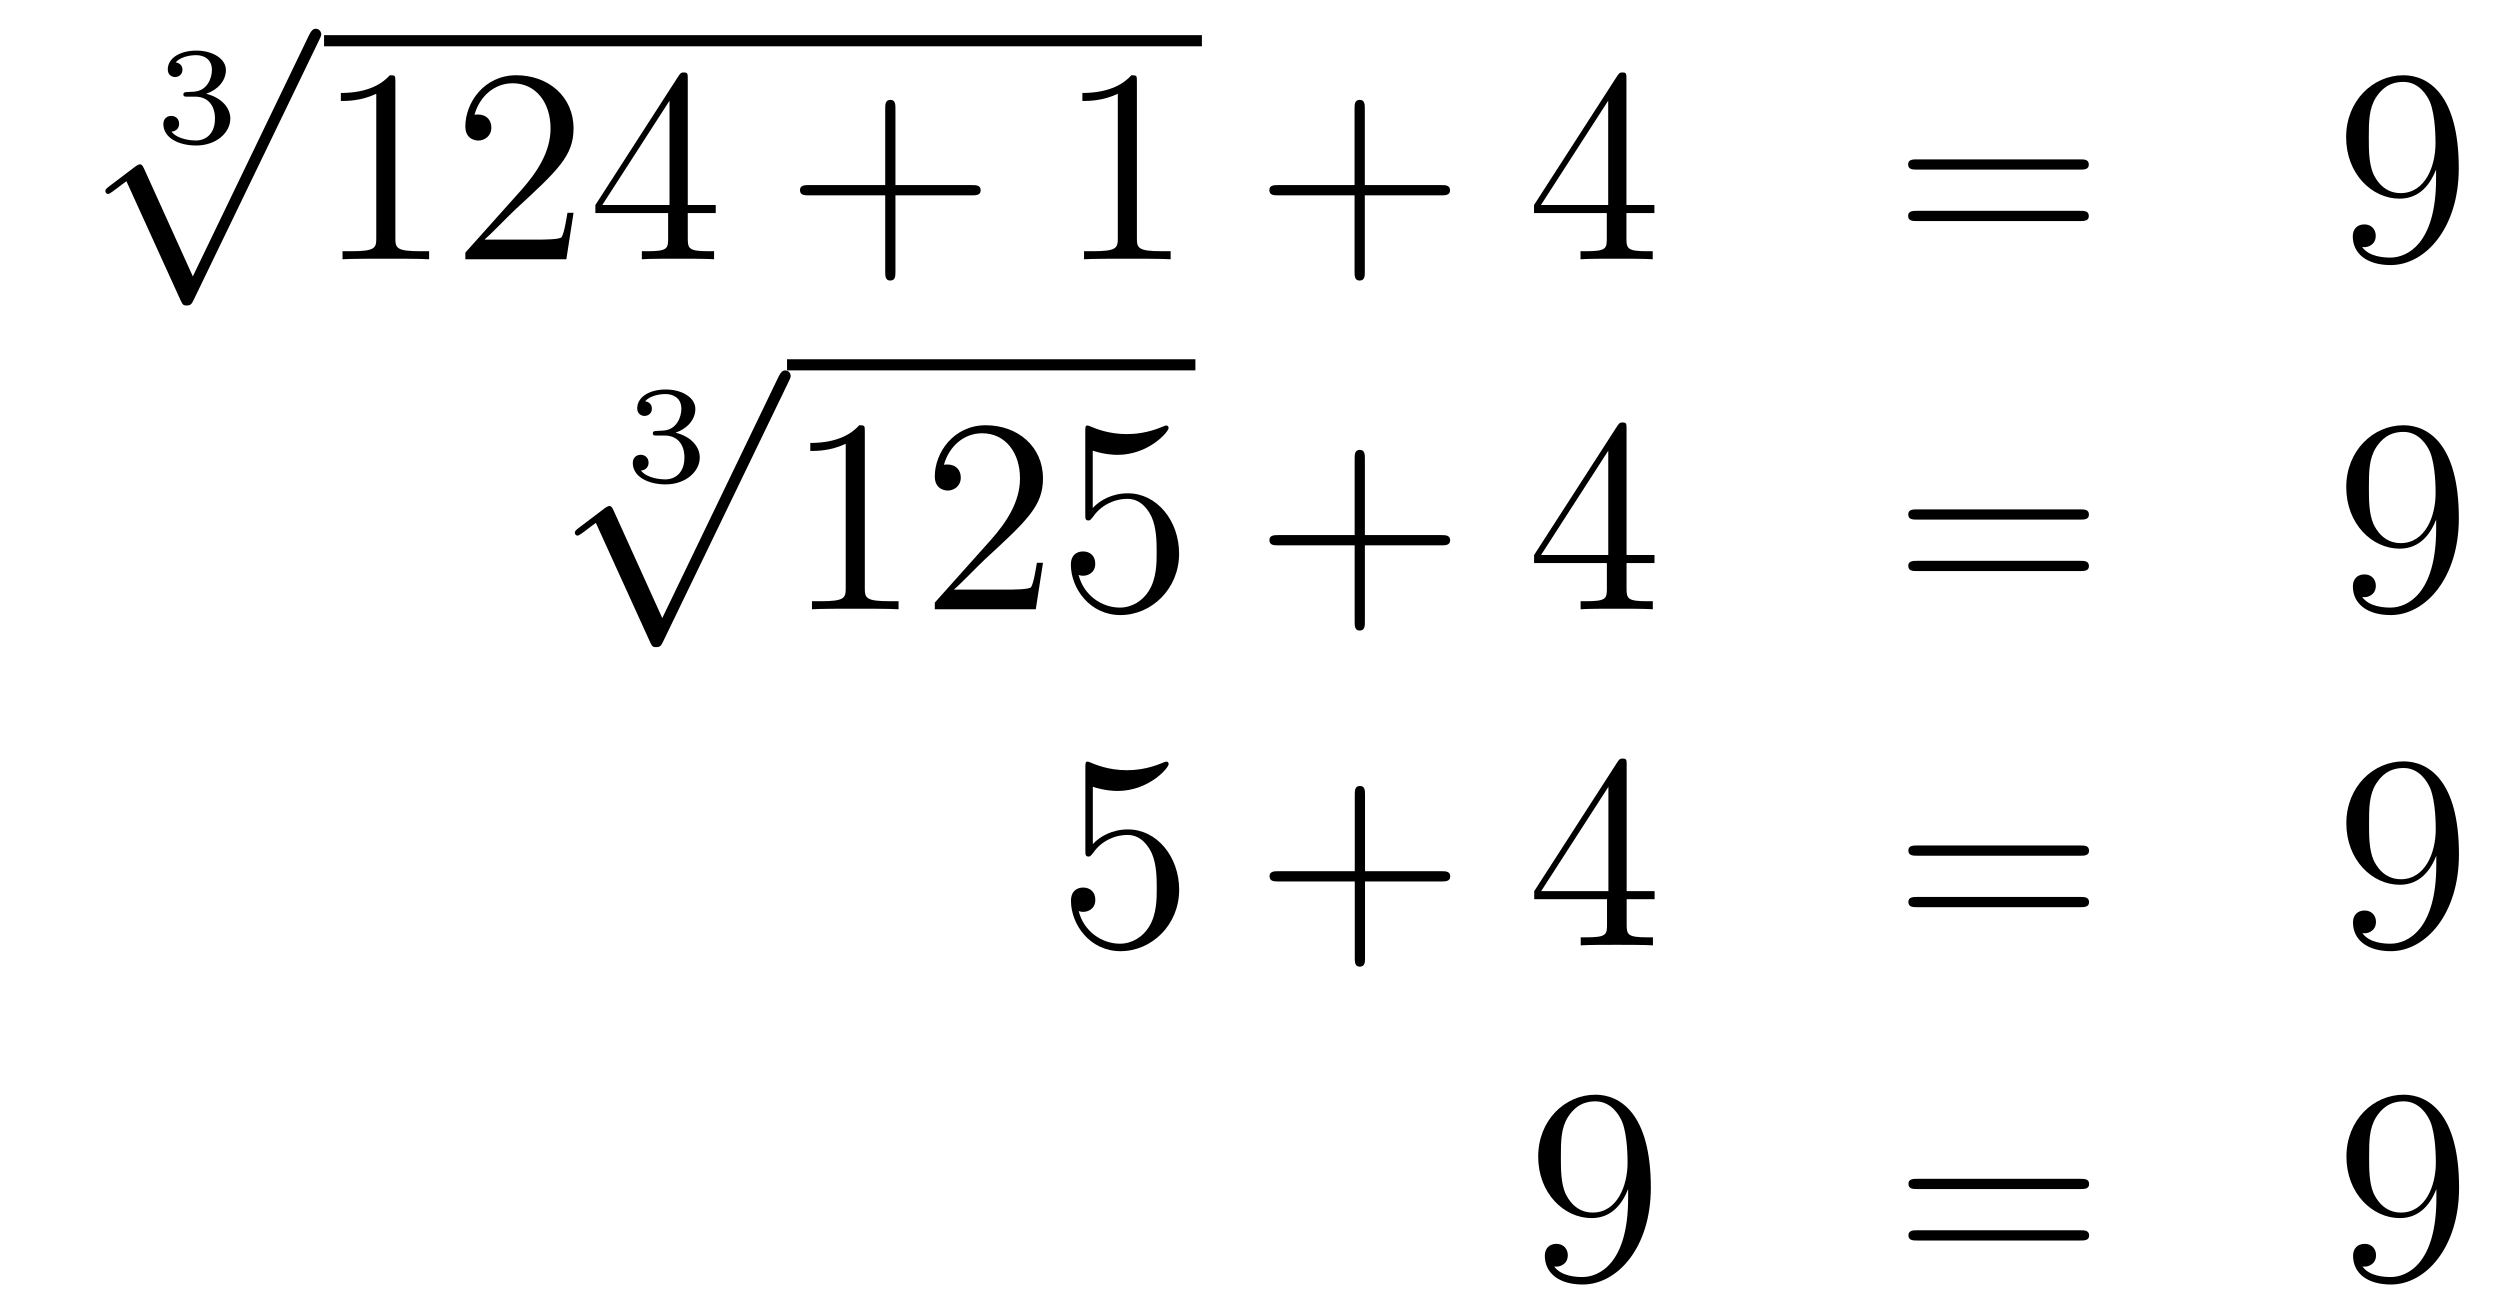 <?xml version='1.0'?>
<!-- This file was generated by dvisvgm 1.14.1 -->
<svg height='56pt' version='1.1' viewBox='0 -56 108 56' width='108pt' xmlns='http://www.w3.org/2000/svg' xmlns:xlink='http://www.w3.org/1999/xlink'>
<g id='page1'>
<g transform='matrix(1 0 0 1 -130 611)'>
<path d='M138.438 -662.824C138.946 -662.824 139.287 -662.483 139.287 -661.874C139.287 -661.217 138.892 -660.93 138.456 -660.93C138.294 -660.93 137.678 -660.966 137.409 -661.312C137.643 -661.336 137.738 -661.491 137.738 -661.653C137.738 -661.856 137.595 -661.993 137.397 -661.993C137.236 -661.993 137.057 -661.892 137.057 -661.641C137.057 -661.049 137.714 -660.714 138.473 -660.714C139.358 -660.714 139.95 -661.282 139.95 -661.874C139.95 -662.31 139.616 -662.77 138.904 -662.949C139.376 -663.105 139.759 -663.487 139.759 -663.977C139.759 -664.455 139.197 -664.814 138.48 -664.814C137.78 -664.814 137.248 -664.491 137.248 -664.001C137.248 -663.744 137.445 -663.672 137.565 -663.672C137.72 -663.672 137.882 -663.78 137.882 -663.989C137.882 -664.174 137.75 -664.282 137.589 -664.306C137.87 -664.617 138.414 -664.617 138.468 -664.617C138.773 -664.617 139.155 -664.473 139.155 -663.977C139.155 -663.648 138.97 -663.075 138.372 -663.039C138.264 -663.033 138.103 -663.021 138.049 -663.021C137.989 -663.015 137.923 -663.009 137.923 -662.919C137.923 -662.824 137.989 -662.824 138.091 -662.824H138.438Z' fill-rule='evenodd'/>
<path d='M138.33 -655.059L136.226 -659.709C136.143 -659.901 136.083 -659.901 136.047 -659.901C136.035 -659.901 135.975 -659.901 135.844 -659.805L134.708 -658.944C134.553 -658.825 134.553 -658.789 134.553 -658.753C134.553 -658.693 134.588 -658.622 134.672 -658.622C134.744 -658.622 134.947 -658.789 135.079 -658.885C135.15 -658.944 135.33 -659.076 135.461 -659.172L137.816 -653.995C137.9 -653.804 137.96 -653.804 138.067 -653.804C138.247 -653.804 138.282 -653.876 138.366 -654.043L143.793 -665.28C143.877 -665.448 143.877 -665.495 143.877 -665.519C143.877 -665.639 143.781 -665.758 143.638 -665.758C143.542 -665.758 143.458 -665.698 143.363 -665.507L138.33 -655.059Z' fill-rule='evenodd'/>
<path d='M144 -665H181.922V-665.481H144'/>
<path d='M147.08 -663.462C147.08 -663.738 147.08 -663.749 146.841 -663.749C146.554 -663.427 145.956 -662.984 144.725 -662.984V-662.638C145 -662.638 145.597 -662.638 146.255 -662.948V-656.72C146.255 -656.29 146.219 -656.147 145.167 -656.147H144.797V-655.8C145.119 -655.824 146.279 -655.824 146.673 -655.824C147.068 -655.824 148.215 -655.824 148.538 -655.8V-656.147H148.168C147.116 -656.147 147.08 -656.29 147.08 -656.72V-663.462ZM154.777 -657.808H154.514C154.478 -657.605 154.382 -656.947 154.263 -656.756C154.179 -656.649 153.498 -656.649 153.139 -656.649H150.928C151.25 -656.924 151.979 -657.689 152.29 -657.976C154.107 -659.649 154.777 -660.271 154.777 -661.454C154.777 -662.829 153.689 -663.749 152.302 -663.749C150.916 -663.749 150.103 -662.566 150.103 -661.538C150.103 -660.928 150.629 -660.928 150.664 -660.928C150.916 -660.928 151.226 -661.107 151.226 -661.49C151.226 -661.825 150.999 -662.052 150.664 -662.052C150.557 -662.052 150.533 -662.052 150.497 -662.04C150.724 -662.853 151.37 -663.403 152.147 -663.403C153.163 -663.403 153.784 -662.554 153.784 -661.454C153.784 -660.438 153.199 -659.553 152.518 -658.788L150.103 -656.087V-655.8H154.466L154.777 -657.808ZM159.712 -663.582C159.712 -663.809 159.712 -663.869 159.545 -663.869C159.449 -663.869 159.413 -663.869 159.318 -663.726L155.72 -658.143V-657.796H158.863V-656.708C158.863 -656.266 158.84 -656.147 157.967 -656.147H157.728V-655.8C158.003 -655.824 158.947 -655.824 159.282 -655.824S160.573 -655.824 160.848 -655.8V-656.147H160.609C159.748 -656.147 159.712 -656.266 159.712 -656.708V-657.796H160.92V-658.143H159.712V-663.582ZM158.923 -662.65V-658.143H156.018L158.923 -662.65Z' fill-rule='evenodd'/>
<path d='M168.683 -658.561H171.983C172.15 -658.561 172.365 -658.561 172.365 -658.777C172.365 -659.004 172.162 -659.004 171.983 -659.004H168.683V-662.303C168.683 -662.47 168.683 -662.686 168.468 -662.686C168.241 -662.686 168.241 -662.482 168.241 -662.303V-659.004H164.942C164.774 -659.004 164.559 -659.004 164.559 -658.788C164.559 -658.561 164.763 -658.561 164.942 -658.561H168.241V-655.262C168.241 -655.095 168.241 -654.88 168.456 -654.88C168.683 -654.88 168.683 -655.083 168.683 -655.262V-658.561Z' fill-rule='evenodd'/>
<path d='M179.114 -663.462C179.114 -663.738 179.114 -663.749 178.875 -663.749C178.588 -663.427 177.99 -662.984 176.759 -662.984V-662.638C177.034 -662.638 177.631 -662.638 178.289 -662.948V-656.72C178.289 -656.29 178.253 -656.147 177.201 -656.147H176.831V-655.8C177.153 -655.824 178.313 -655.824 178.707 -655.824C179.102 -655.824 180.249 -655.824 180.572 -655.8V-656.147H180.202C179.15 -656.147 179.114 -656.29 179.114 -656.72V-663.462Z' fill-rule='evenodd'/>
<path d='M188.96 -658.561H192.259C192.426 -658.561 192.642 -658.561 192.642 -658.777C192.642 -659.004 192.438 -659.004 192.259 -659.004H188.96V-662.303C188.96 -662.47 188.96 -662.686 188.744 -662.686C188.517 -662.686 188.517 -662.482 188.517 -662.303V-659.004H185.218C185.05 -659.004 184.836 -659.004 184.836 -658.788C184.836 -658.561 185.039 -658.561 185.218 -658.561H188.517V-655.262C188.517 -655.095 188.517 -654.88 188.732 -654.88C188.96 -654.88 188.96 -655.083 188.96 -655.262V-658.561Z' fill-rule='evenodd'/>
<path d='M200.262 -663.582C200.262 -663.809 200.262 -663.869 200.095 -663.869C199.999 -663.869 199.963 -663.869 199.868 -663.726L196.27 -658.143V-657.796H199.414V-656.708C199.414 -656.266 199.39 -656.147 198.517 -656.147H198.278V-655.8C198.553 -655.824 199.498 -655.824 199.832 -655.824C200.167 -655.824 201.124 -655.824 201.398 -655.8V-656.147H201.158C200.298 -656.147 200.262 -656.266 200.262 -656.708V-657.796H201.47V-658.143H200.262V-663.582ZM199.474 -662.65V-658.143H196.568L199.474 -662.65Z' fill-rule='evenodd'/>
<path d='M219.856 -659.673C220.022 -659.673 220.237 -659.673 220.237 -659.888C220.237 -660.115 220.034 -660.115 219.856 -660.115H212.814C212.646 -660.115 212.431 -660.115 212.431 -659.9C212.431 -659.673 212.635 -659.673 212.814 -659.673H219.856ZM219.856 -657.45C220.022 -657.45 220.237 -657.45 220.237 -657.665C220.237 -657.892 220.034 -657.892 219.856 -657.892H212.814C212.646 -657.892 212.431 -657.892 212.431 -657.677C212.431 -657.45 212.635 -657.45 212.814 -657.45H219.856Z' fill-rule='evenodd'/>
<path d='M235.238 -659.279C235.238 -656.457 233.983 -655.872 233.266 -655.872C232.979 -655.872 232.345 -655.908 232.046 -656.326H232.118C232.202 -656.302 232.632 -656.374 232.632 -656.816C232.632 -657.079 232.453 -657.306 232.142 -657.306C231.832 -657.306 231.64 -657.103 231.64 -656.792C231.64 -656.051 232.238 -655.549 233.278 -655.549C234.772 -655.549 236.219 -657.139 236.219 -659.733C236.219 -662.948 234.88 -663.749 233.828 -663.749C232.513 -663.749 231.353 -662.65 231.353 -661.072C231.353 -659.494 232.465 -658.418 233.66 -658.418C234.545 -658.418 235 -659.063 235.238 -659.673V-659.279ZM233.708 -658.657C232.955 -658.657 232.632 -659.267 232.525 -659.494C232.333 -659.948 232.333 -660.522 232.333 -661.06C232.333 -661.729 232.333 -662.303 232.644 -662.793C232.859 -663.116 233.182 -663.462 233.828 -663.462C234.509 -663.462 234.856 -662.865 234.976 -662.59C235.214 -662.004 235.214 -660.988 235.214 -660.809C235.214 -659.805 234.76 -658.657 233.708 -658.657Z' fill-rule='evenodd'/>
<path d='M158.718 -648.184C159.226 -648.184 159.567 -647.843 159.567 -647.234C159.567 -646.577 159.172 -646.29 158.736 -646.29C158.574 -646.29 157.958 -646.326 157.689 -646.672C157.923 -646.696 158.018 -646.851 158.018 -647.013C158.018 -647.216 157.875 -647.353 157.677 -647.353C157.516 -647.353 157.337 -647.252 157.337 -647.001C157.337 -646.409 157.994 -646.074 158.753 -646.074C159.638 -646.074 160.23 -646.642 160.23 -647.234C160.23 -647.67 159.896 -648.13 159.184 -648.309C159.656 -648.465 160.039 -648.847 160.039 -649.337C160.039 -649.815 159.477 -650.174 158.76 -650.174C158.06 -650.174 157.528 -649.851 157.528 -649.361C157.528 -649.104 157.725 -649.032 157.845 -649.032C158 -649.032 158.162 -649.14 158.162 -649.349C158.162 -649.534 158.03 -649.642 157.869 -649.666C158.15 -649.977 158.694 -649.977 158.748 -649.977C159.053 -649.977 159.435 -649.833 159.435 -649.337C159.435 -649.008 159.25 -648.435 158.652 -648.399C158.544 -648.393 158.383 -648.381 158.329 -648.381C158.269 -648.375 158.203 -648.369 158.203 -648.279C158.203 -648.184 158.269 -648.184 158.371 -648.184H158.718Z' fill-rule='evenodd'/>
<path d='M158.61 -640.299L156.506 -644.949C156.423 -645.141 156.363 -645.141 156.327 -645.141C156.315 -645.141 156.255 -645.141 156.124 -645.045L154.988 -644.184C154.833 -644.065 154.833 -644.029 154.833 -643.993C154.833 -643.933 154.868 -643.862 154.952 -643.862C155.024 -643.862 155.227 -644.029 155.359 -644.125C155.43 -644.184 155.61 -644.316 155.741 -644.412L158.096 -639.235C158.18 -639.044 158.24 -639.044 158.347 -639.044C158.527 -639.044 158.562 -639.116 158.646 -639.283L164.073 -650.52C164.157 -650.688 164.157 -650.735 164.157 -650.759C164.157 -650.879 164.061 -650.998 163.918 -650.998C163.822 -650.998 163.738 -650.938 163.643 -650.747L158.61 -640.299Z' fill-rule='evenodd'/>
<path d='M164 -651H181.641V-651.48H164'/>
<path d='M167.36 -648.342C167.36 -648.618 167.36 -648.629 167.121 -648.629C166.834 -648.307 166.236 -647.864 165.005 -647.864V-647.518C165.28 -647.518 165.877 -647.518 166.535 -647.828V-641.6C166.535 -641.17 166.499 -641.027 165.447 -641.027H165.077V-640.68C165.399 -640.704 166.559 -640.704 166.953 -640.704C167.348 -640.704 168.495 -640.704 168.818 -640.68V-641.027H168.448C167.396 -641.027 167.36 -641.17 167.36 -641.6V-648.342ZM175.057 -642.688H174.794C174.758 -642.485 174.662 -641.827 174.543 -641.636C174.459 -641.529 173.778 -641.529 173.419 -641.529H171.208C171.53 -641.804 172.259 -642.569 172.57 -642.856C174.387 -644.529 175.057 -645.151 175.057 -646.334C175.057 -647.709 173.969 -648.629 172.582 -648.629C171.196 -648.629 170.383 -647.446 170.383 -646.418C170.383 -645.808 170.909 -645.808 170.944 -645.808C171.196 -645.808 171.506 -645.987 171.506 -646.37C171.506 -646.705 171.279 -646.932 170.944 -646.932C170.837 -646.932 170.813 -646.932 170.777 -646.92C171.004 -647.733 171.65 -648.283 172.427 -648.283C173.443 -648.283 174.064 -647.434 174.064 -646.334C174.064 -645.318 173.479 -644.433 172.798 -643.668L170.383 -640.967V-640.68H174.746L175.057 -642.688ZM177.207 -647.53C177.721 -647.362 178.139 -647.35 178.271 -647.35C179.622 -647.35 180.483 -648.342 180.483 -648.51C180.483 -648.558 180.458 -648.618 180.387 -648.618C180.363 -648.618 180.339 -648.618 180.231 -648.57C179.562 -648.283 178.988 -648.247 178.677 -648.247C177.888 -648.247 177.327 -648.486 177.099 -648.582C177.016 -648.618 176.992 -648.618 176.98 -648.618C176.884 -648.618 176.884 -648.546 176.884 -648.354V-644.804C176.884 -644.589 176.884 -644.517 177.028 -644.517C177.087 -644.517 177.099 -644.529 177.219 -644.673C177.554 -645.163 178.116 -645.45 178.713 -645.45C179.347 -645.45 179.658 -644.864 179.753 -644.661C179.957 -644.194 179.968 -643.609 179.968 -643.154C179.968 -642.7 179.968 -642.019 179.634 -641.481C179.371 -641.051 178.904 -640.752 178.378 -640.752C177.589 -640.752 176.813 -641.29 176.597 -642.162C176.657 -642.138 176.729 -642.127 176.789 -642.127C176.992 -642.127 177.315 -642.246 177.315 -642.652C177.315 -642.987 177.087 -643.178 176.789 -643.178C176.573 -643.178 176.262 -643.071 176.262 -642.605C176.262 -641.588 177.076 -640.429 178.403 -640.429C179.753 -640.429 180.937 -641.565 180.937 -643.083C180.937 -644.505 179.98 -645.689 178.725 -645.689C178.044 -645.689 177.518 -645.39 177.207 -645.055V-647.53Z' fill-rule='evenodd'/>
<path d='M188.963 -643.441H192.263C192.43 -643.441 192.646 -643.441 192.646 -643.657C192.646 -643.884 192.442 -643.884 192.263 -643.884H188.963V-647.183C188.963 -647.35 188.963 -647.566 188.748 -647.566C188.521 -647.566 188.521 -647.362 188.521 -647.183V-643.884H185.222C185.054 -643.884 184.839 -643.884 184.839 -643.668C184.839 -643.441 185.043 -643.441 185.222 -643.441H188.521V-640.142C188.521 -639.975 188.521 -639.76 188.736 -639.76C188.963 -639.76 188.963 -639.963 188.963 -640.142V-643.441Z' fill-rule='evenodd'/>
<path d='M200.267 -648.462C200.267 -648.689 200.267 -648.749 200.099 -648.749C200.004 -648.749 199.968 -648.749 199.872 -648.606L196.273 -643.023V-642.676H199.417V-641.588C199.417 -641.146 199.393 -641.027 198.521 -641.027H198.282V-640.68C198.557 -640.704 199.501 -640.704 199.836 -640.704S201.127 -640.704 201.402 -640.68V-641.027H201.163C200.302 -641.027 200.267 -641.146 200.267 -641.588V-642.676H201.474V-643.023H200.267V-648.462ZM199.477 -647.53V-643.023H196.572L199.477 -647.53Z' fill-rule='evenodd'/>
<path d='M219.859 -644.553C220.026 -644.553 220.242 -644.553 220.242 -644.768C220.242 -644.995 220.038 -644.995 219.859 -644.995H212.818C212.651 -644.995 212.436 -644.995 212.436 -644.78C212.436 -644.553 212.639 -644.553 212.818 -644.553H219.859ZM219.859 -642.33C220.026 -642.33 220.242 -642.33 220.242 -642.545C220.242 -642.772 220.038 -642.772 219.859 -642.772H212.818C212.651 -642.772 212.436 -642.772 212.436 -642.557C212.436 -642.33 212.639 -642.33 212.818 -642.33H219.859Z' fill-rule='evenodd'/>
<path d='M235.242 -644.159C235.242 -641.337 233.987 -640.752 233.27 -640.752C232.982 -640.752 232.349 -640.788 232.05 -641.206H232.122C232.206 -641.182 232.636 -641.254 232.636 -641.696C232.636 -641.959 232.457 -642.186 232.146 -642.186C231.835 -642.186 231.644 -641.983 231.644 -641.672C231.644 -640.931 232.242 -640.429 233.281 -640.429C234.776 -640.429 236.222 -642.019 236.222 -644.613C236.222 -647.828 234.883 -648.629 233.832 -648.629C232.517 -648.629 231.358 -647.53 231.358 -645.952C231.358 -644.374 232.469 -643.298 233.664 -643.298C234.548 -643.298 235.003 -643.943 235.242 -644.553V-644.159ZM233.712 -643.537C232.958 -643.537 232.636 -644.147 232.529 -644.374C232.337 -644.828 232.337 -645.402 232.337 -645.94C232.337 -646.609 232.337 -647.183 232.649 -647.673C232.864 -647.996 233.186 -648.342 233.832 -648.342C234.512 -648.342 234.86 -647.745 234.979 -647.47C235.218 -646.884 235.218 -645.868 235.218 -645.689C235.218 -644.685 234.764 -643.537 233.712 -643.537Z' fill-rule='evenodd'/>
<path d='M177.21 -633.01C177.724 -632.842 178.143 -632.83 178.274 -632.83C179.625 -632.83 180.486 -633.822 180.486 -633.99C180.486 -634.038 180.462 -634.098 180.39 -634.098C180.366 -634.098 180.342 -634.098 180.234 -634.05C179.565 -633.763 178.991 -633.727 178.681 -633.727C177.892 -633.727 177.33 -633.966 177.102 -634.062C177.019 -634.098 176.995 -634.098 176.983 -634.098C176.888 -634.098 176.888 -634.026 176.888 -633.834V-630.284C176.888 -630.069 176.888 -629.997 177.031 -629.997C177.091 -629.997 177.102 -630.009 177.222 -630.153C177.557 -630.643 178.119 -630.93 178.716 -630.93C179.35 -630.93 179.661 -630.344 179.756 -630.141C179.96 -629.674 179.972 -629.089 179.972 -628.634C179.972 -628.18 179.972 -627.499 179.637 -626.961C179.374 -626.531 178.908 -626.232 178.382 -626.232C177.593 -626.232 176.816 -626.77 176.6 -627.642C176.66 -627.618 176.732 -627.607 176.792 -627.607C176.995 -627.607 177.318 -627.726 177.318 -628.132C177.318 -628.467 177.091 -628.658 176.792 -628.658C176.577 -628.658 176.266 -628.551 176.266 -628.085C176.266 -627.068 177.079 -625.909 178.406 -625.909C179.756 -625.909 180.94 -627.045 180.94 -628.563C180.94 -629.985 179.983 -631.169 178.728 -631.169C178.047 -631.169 177.521 -630.87 177.21 -630.535V-633.01Z' fill-rule='evenodd'/>
<path d='M188.969 -628.921H192.268C192.436 -628.921 192.65 -628.921 192.65 -629.137C192.65 -629.364 192.448 -629.364 192.268 -629.364H188.969V-632.663C188.969 -632.83 188.969 -633.046 188.753 -633.046C188.526 -633.046 188.526 -632.842 188.526 -632.663V-629.364H185.227C185.06 -629.364 184.845 -629.364 184.845 -629.148C184.845 -628.921 185.048 -628.921 185.227 -628.921H188.526V-625.622C188.526 -625.455 188.526 -625.24 188.741 -625.24C188.969 -625.24 188.969 -625.443 188.969 -625.622V-628.921Z' fill-rule='evenodd'/>
<path d='M200.272 -633.942C200.272 -634.169 200.272 -634.229 200.105 -634.229C200.009 -634.229 199.973 -634.229 199.877 -634.086L196.279 -628.503V-628.156H199.423V-627.068C199.423 -626.626 199.399 -626.507 198.526 -626.507H198.287V-626.16C198.562 -626.184 199.506 -626.184 199.841 -626.184C200.176 -626.184 201.132 -626.184 201.407 -626.16V-626.507H201.168C200.308 -626.507 200.272 -626.626 200.272 -627.068V-628.156H201.479V-628.503H200.272V-633.942ZM199.483 -633.01V-628.503H196.578L199.483 -633.01Z' fill-rule='evenodd'/>
<path d='M219.864 -630.033C220.031 -630.033 220.247 -630.033 220.247 -630.248C220.247 -630.475 220.044 -630.475 219.864 -630.475H212.824C212.656 -630.475 212.441 -630.475 212.441 -630.26C212.441 -630.033 212.644 -630.033 212.824 -630.033H219.864ZM219.864 -627.81C220.031 -627.81 220.247 -627.81 220.247 -628.025C220.247 -628.252 220.044 -628.252 219.864 -628.252H212.824C212.656 -628.252 212.441 -628.252 212.441 -628.037C212.441 -627.81 212.644 -627.81 212.824 -627.81H219.864Z' fill-rule='evenodd'/>
<path d='M235.248 -629.639C235.248 -626.817 233.992 -626.232 233.275 -626.232C232.988 -626.232 232.355 -626.268 232.056 -626.686H232.128C232.211 -626.662 232.642 -626.734 232.642 -627.176C232.642 -627.439 232.462 -627.666 232.151 -627.666C231.84 -627.666 231.649 -627.463 231.649 -627.152C231.649 -626.411 232.247 -625.909 233.287 -625.909C234.781 -625.909 236.227 -627.499 236.227 -630.093C236.227 -633.308 234.889 -634.109 233.837 -634.109C232.522 -634.109 231.362 -633.01 231.362 -631.432C231.362 -629.854 232.474 -628.778 233.669 -628.778C234.554 -628.778 235.008 -629.423 235.248 -630.033V-629.639ZM233.717 -629.017C232.964 -629.017 232.642 -629.627 232.534 -629.854C232.343 -630.308 232.343 -630.882 232.343 -631.42C232.343 -632.089 232.343 -632.663 232.654 -633.153C232.868 -633.476 233.191 -633.822 233.837 -633.822C234.518 -633.822 234.865 -633.225 234.984 -632.95C235.224 -632.364 235.224 -631.348 235.224 -631.169C235.224 -630.165 234.769 -629.017 233.717 -629.017Z' fill-rule='evenodd'/>
<path d='M200.335 -615.239C200.335 -612.417 199.08 -611.832 198.362 -611.832C198.076 -611.832 197.442 -611.868 197.143 -612.286H197.215C197.299 -612.262 197.729 -612.334 197.729 -612.776C197.729 -613.039 197.55 -613.266 197.239 -613.266C196.928 -613.266 196.736 -613.063 196.736 -612.752C196.736 -612.011 197.335 -611.509 198.374 -611.509C199.87 -611.509 201.316 -613.099 201.316 -615.693C201.316 -618.908 199.976 -619.709 198.925 -619.709C197.61 -619.709 196.45 -618.61 196.45 -617.032C196.45 -615.454 197.562 -614.378 198.757 -614.378C199.642 -614.378 200.096 -615.023 200.335 -615.633V-615.239ZM198.805 -614.617C198.052 -614.617 197.729 -615.227 197.622 -615.454C197.43 -615.908 197.43 -616.482 197.43 -617.02C197.43 -617.689 197.43 -618.263 197.741 -618.753C197.957 -619.076 198.28 -619.422 198.925 -619.422C199.606 -619.422 199.952 -618.825 200.072 -618.55C200.311 -617.964 200.311 -616.948 200.311 -616.769C200.311 -615.765 199.856 -614.617 198.805 -614.617Z' fill-rule='evenodd'/>
<path d='M219.868 -615.633C220.036 -615.633 220.25 -615.633 220.25 -615.848C220.25 -616.075 220.048 -616.075 219.868 -616.075H212.827C212.659 -616.075 212.444 -616.075 212.444 -615.86C212.444 -615.633 212.647 -615.633 212.827 -615.633H219.868ZM219.868 -613.41C220.036 -613.41 220.25 -613.41 220.25 -613.625C220.25 -613.852 220.048 -613.852 219.868 -613.852H212.827C212.659 -613.852 212.444 -613.852 212.444 -613.637C212.444 -613.41 212.647 -613.41 212.827 -613.41H219.868Z' fill-rule='evenodd'/>
<path d='M235.252 -615.239C235.252 -612.417 233.996 -611.832 233.279 -611.832C232.992 -611.832 232.358 -611.868 232.06 -612.286H232.132C232.214 -612.262 232.645 -612.334 232.645 -612.776C232.645 -613.039 232.466 -613.266 232.156 -613.266C231.845 -613.266 231.653 -613.063 231.653 -612.752C231.653 -612.011 232.25 -611.509 233.291 -611.509C234.785 -611.509 236.232 -613.099 236.232 -615.693C236.232 -618.908 234.893 -619.709 233.84 -619.709C232.525 -619.709 231.366 -618.61 231.366 -617.032C231.366 -615.454 232.478 -614.378 233.674 -614.378C234.558 -614.378 235.013 -615.023 235.252 -615.633V-615.239ZM233.722 -614.617C232.968 -614.617 232.645 -615.227 232.537 -615.454C232.346 -615.908 232.346 -616.482 232.346 -617.02C232.346 -617.689 232.346 -618.263 232.657 -618.753C232.872 -619.076 233.195 -619.422 233.84 -619.422C234.522 -619.422 234.869 -618.825 234.989 -618.55C235.228 -617.964 235.228 -616.948 235.228 -616.769C235.228 -615.765 234.773 -614.617 233.722 -614.617Z' fill-rule='evenodd'/>
</g>
</g>
</svg>
